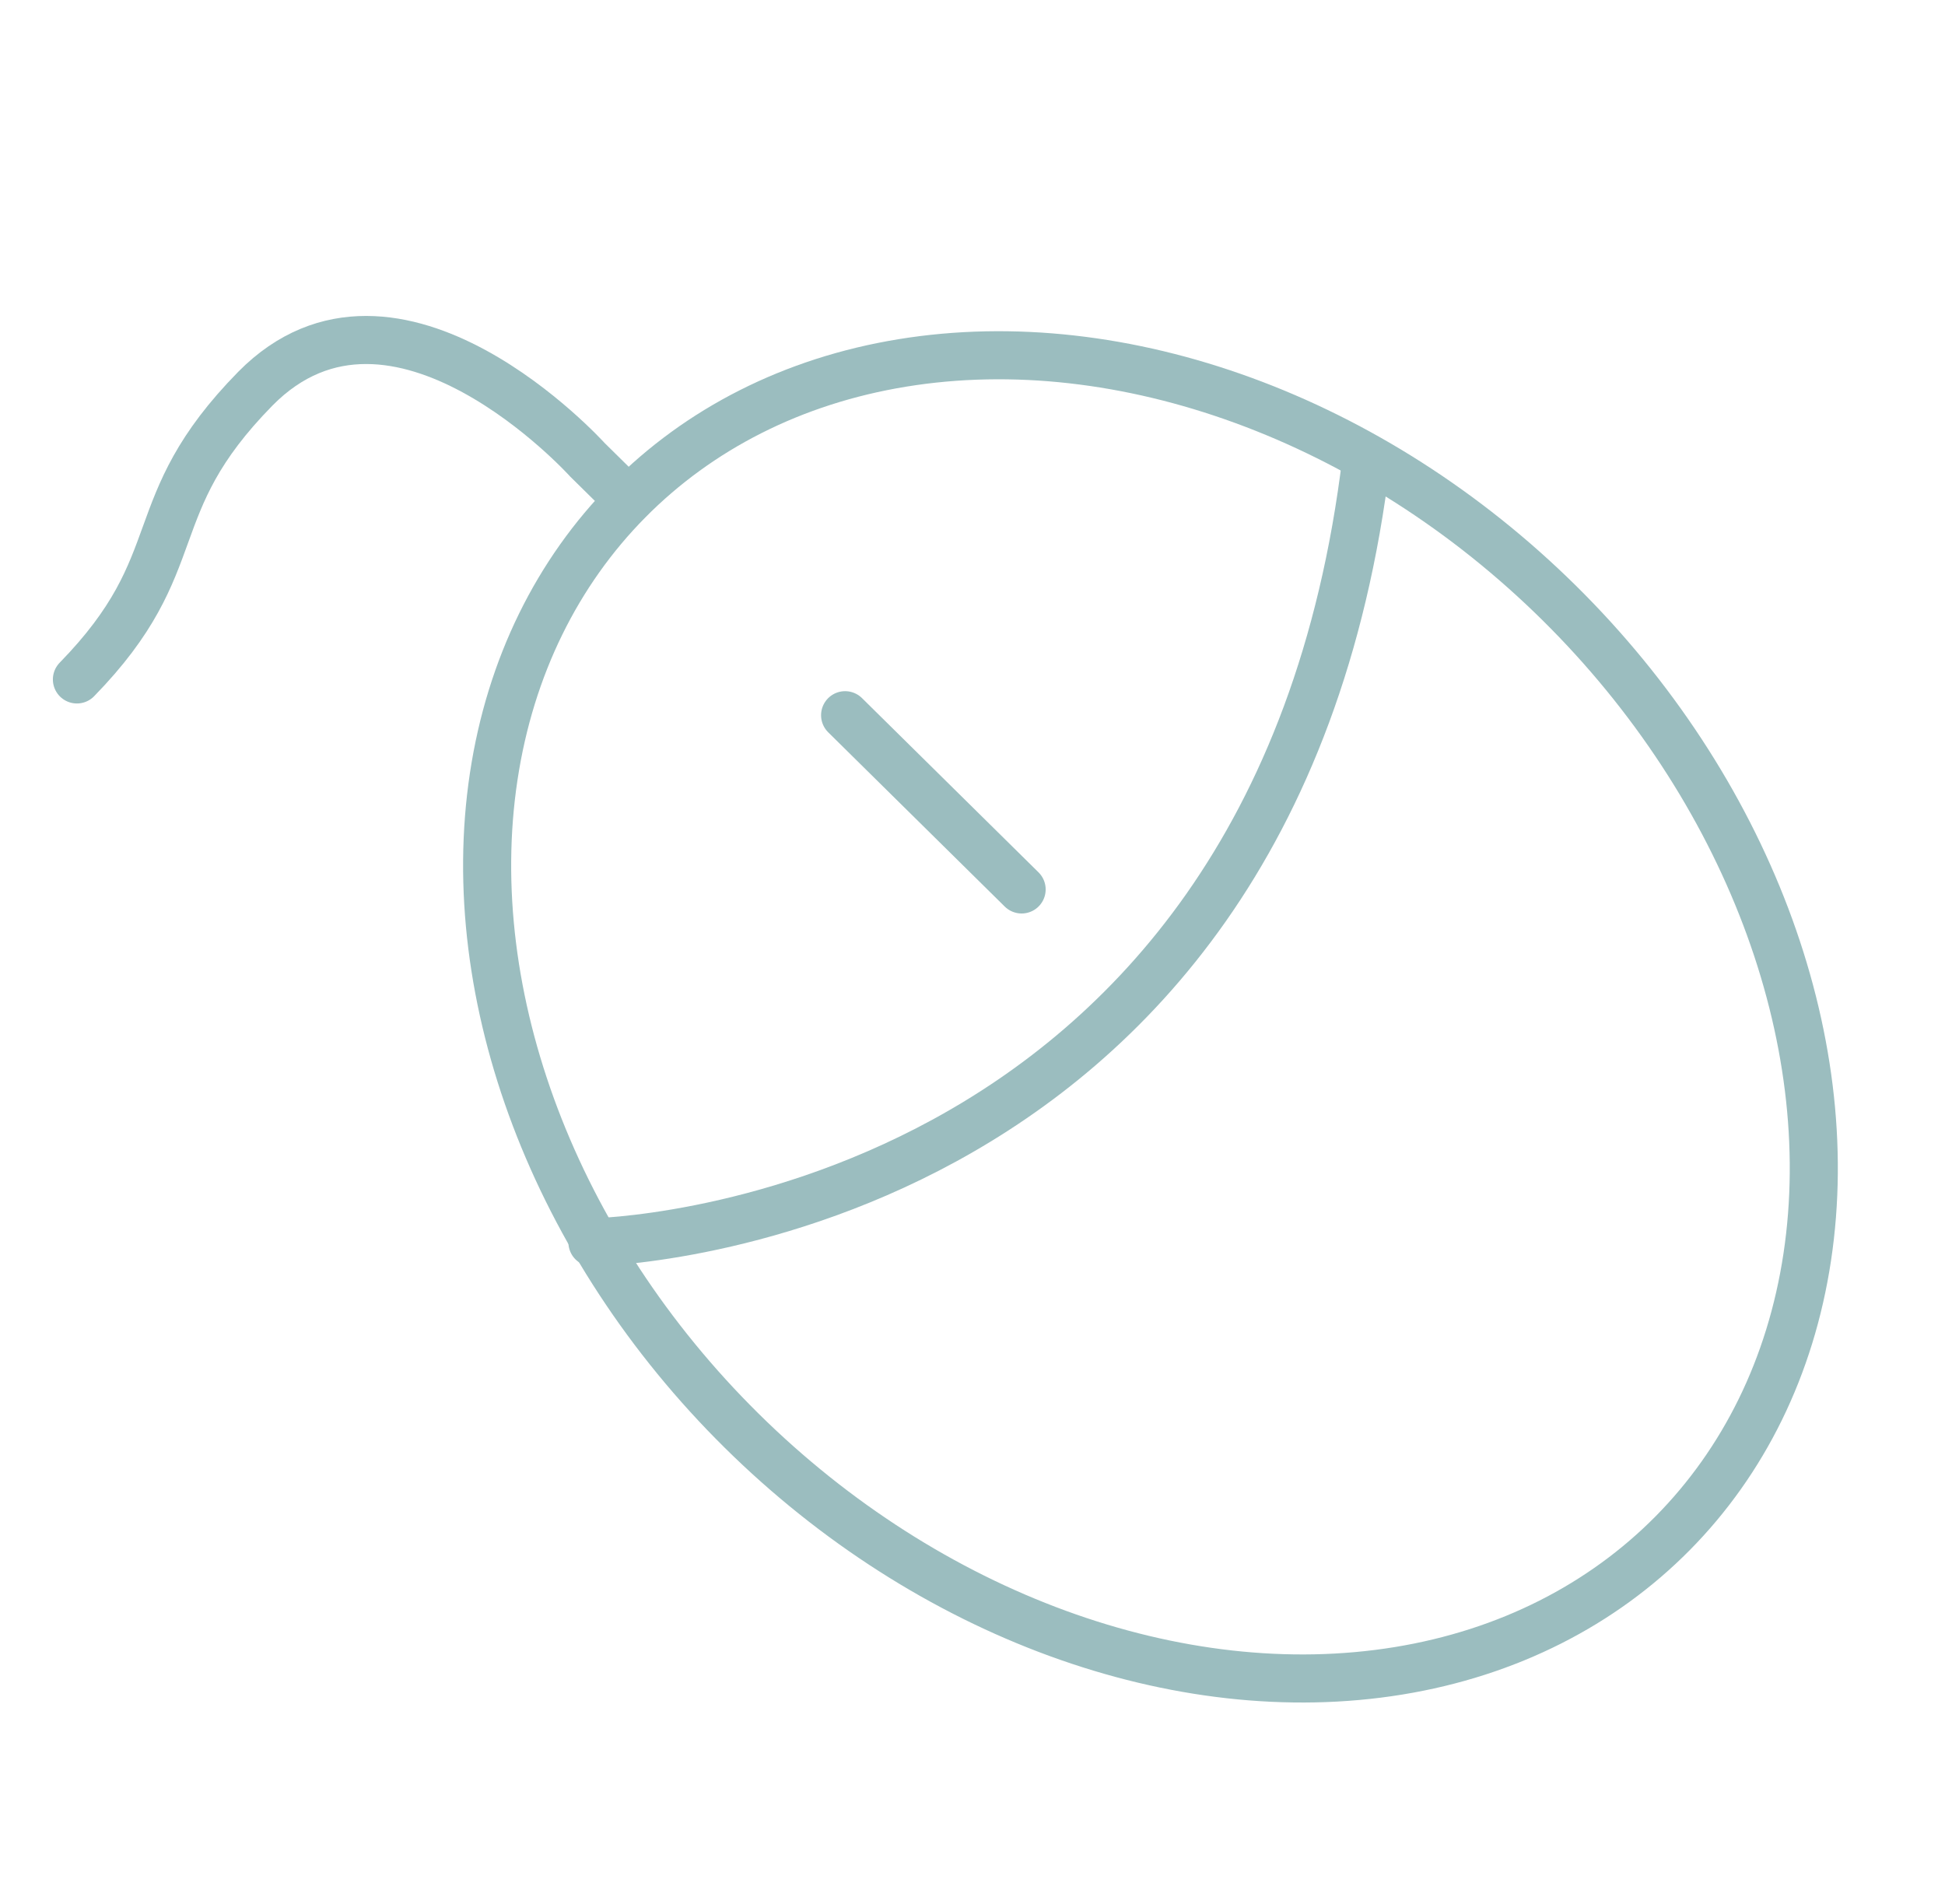 <svg xmlns="http://www.w3.org/2000/svg" viewBox="0 0 101.15 99"><defs><style>.cls-1{fill:none;stroke:#9bbdbf;stroke-linecap:round;stroke-miterlimit:10;stroke-width:2.5px;}</style></defs><title>Iconos Categor&amp;apos;ias</title><g id="Capa_2" data-name="Capa 2"><ellipse class="cls-1" cx="59.83" cy="52.87" rx="30.25" ry="38.19" transform="translate(-19.83 58.27) rotate(-45.34)"/><path class="cls-1" d="M30.81,64.6s35.41-.55,40.25-40.73"/><line class="cls-1" x1="43.95" y1="37.19" x2="53.13" y2="46.25"/><path class="cls-1" d="M32.67,26l-2.12-2.09s-10-11.07-17.27-3.7C7.21,26.39,10,29.18,4,35.33"/></g></svg>